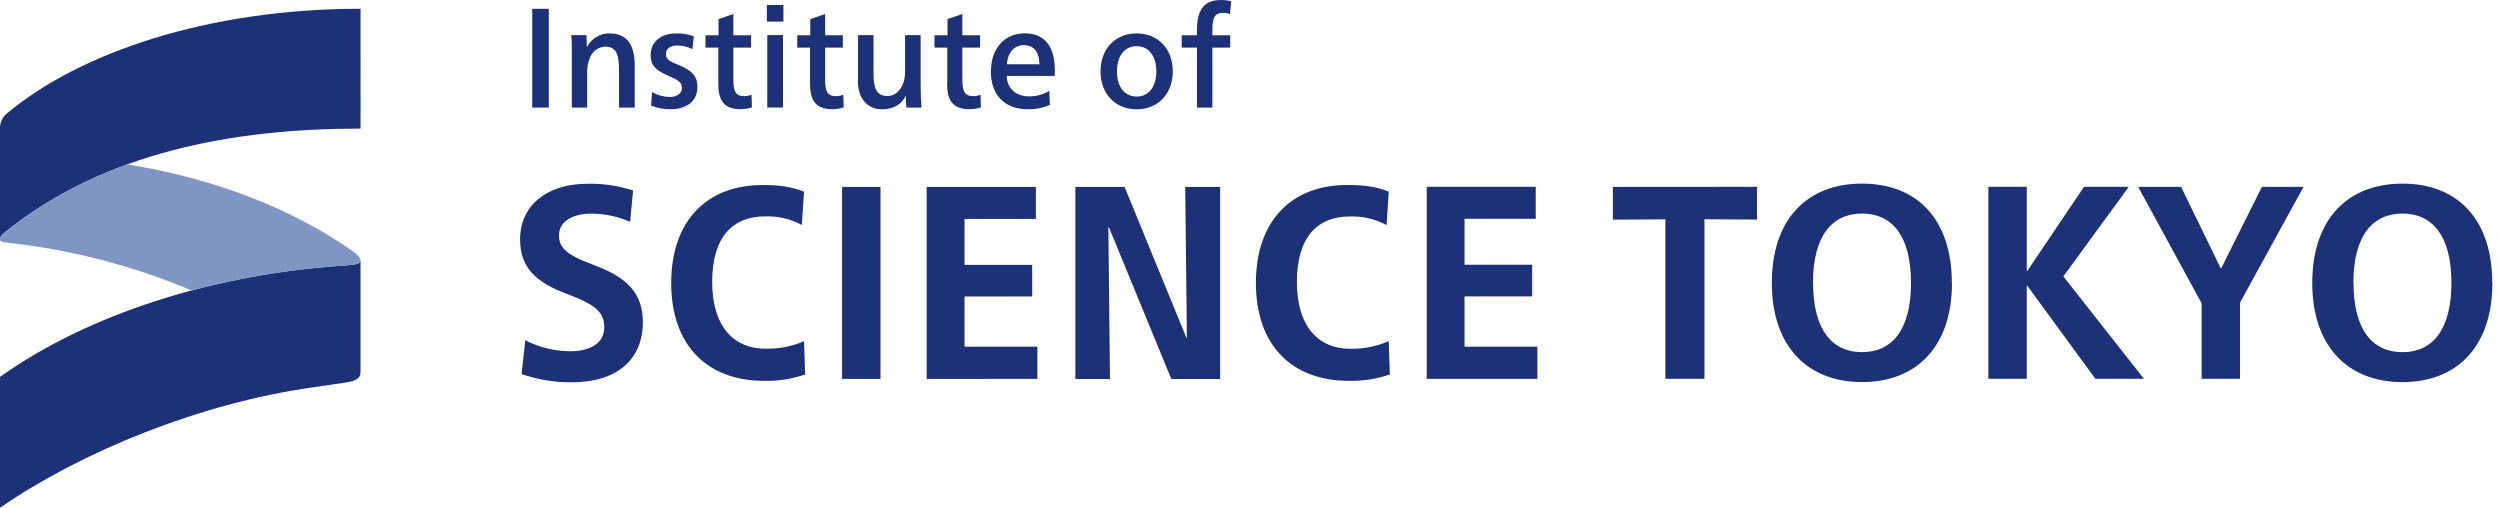 <svg width="256" height="52" viewBox="0 0 256 52" fill="none" xmlns="http://www.w3.org/2000/svg">
<path d="M56.198 0.898V11.02H54.5V0.898H56.198ZM58.492 3.596H60.046C60.075 3.924 60.088 4.409 60.088 4.799H60.118C60.333 4.378 60.662 4.025 61.068 3.782C61.474 3.539 61.939 3.414 62.412 3.422C64.326 3.422 64.995 4.733 64.995 6.729V11.02H63.389V7.395C63.389 5.887 63.287 4.773 61.966 4.773C61.647 4.79 61.338 4.893 61.073 5.071C60.807 5.249 60.595 5.496 60.459 5.785C60.208 6.345 60.096 6.957 60.131 7.569V11.02H58.551V5.844C58.561 5.091 58.561 4.307 58.502 3.596H58.492ZM66.67 10.807L66.771 9.43C67.319 9.745 67.936 9.917 68.568 9.932C69.266 9.932 69.829 9.604 69.829 9.017C69.829 8.431 69.502 8.218 68.394 7.739C67.106 7.188 66.627 6.654 66.627 5.638C66.627 4.261 67.699 3.419 69.279 3.419C69.883 3.407 70.484 3.511 71.049 3.724L70.904 5.035C70.415 4.784 69.872 4.654 69.321 4.658C68.686 4.658 68.191 4.963 68.191 5.513C68.191 6.064 68.541 6.284 69.502 6.661C70.793 7.182 71.416 7.762 71.416 8.893C71.416 10.4 70.269 11.187 68.659 11.187C67.981 11.195 67.309 11.069 66.68 10.817L66.67 10.807ZM73.553 8.545V4.874H72.242V3.612H73.576V1.957L75.097 1.436V3.612H76.909V4.874H75.097V8.106C75.097 9.296 75.287 9.847 76.214 9.847C76.468 9.845 76.719 9.796 76.955 9.702L76.998 10.994C76.619 11.119 76.223 11.182 75.824 11.181C74.087 11.181 73.55 10.223 73.55 8.555L73.553 8.545ZM80.223 0.512V2.209H78.528V0.512H80.223ZM80.18 3.586V11.01H78.571V3.596L80.18 3.586ZM82.95 8.545V4.874H81.639V3.612H82.973V1.957L84.497 1.436V3.612H86.309V4.874H84.497V8.106C84.497 9.296 84.684 9.847 85.611 9.847C85.865 9.846 86.116 9.797 86.352 9.702L86.394 10.994C86.016 11.12 85.62 11.183 85.221 11.181C83.481 11.181 82.947 10.223 82.947 8.555L82.95 8.545ZM87.866 8.257V3.596H89.446V7.352C89.446 8.889 89.649 9.833 90.882 9.833C91.97 9.833 92.681 8.703 92.681 7.365V3.596H94.274V8.657C94.274 9.584 94.303 10.397 94.362 11.02H92.822C92.769 10.631 92.745 10.239 92.75 9.847H92.72C92.356 10.614 91.573 11.194 90.328 11.194C88.817 11.194 87.847 10.092 87.847 8.267L87.866 8.257ZM97.001 8.545V4.874H95.69V3.612H97.024V1.957L98.545 1.436V3.612H100.36V4.874H98.545V8.106C98.545 9.296 98.735 9.847 99.662 9.847C99.916 9.845 100.167 9.796 100.403 9.702L100.446 10.994C100.067 11.119 99.671 11.182 99.272 11.181C97.516 11.181 96.981 10.223 96.981 8.555L97.001 8.545ZM101.478 7.257C101.478 4.963 102.871 3.412 104.929 3.412C106.896 3.412 108.02 4.645 108.02 7.283C108.019 7.449 108.009 7.614 107.991 7.778H103.084C103.127 9.066 104.025 9.866 105.378 9.866C106.109 9.879 106.828 9.682 107.45 9.299L107.509 10.735C106.793 11.052 106.014 11.206 105.231 11.184C102.881 11.194 101.458 9.732 101.458 7.267L101.478 7.257ZM104.887 4.615C103.943 4.615 103.205 5.255 103.104 6.582H106.437C106.417 5.251 105.795 4.625 104.867 4.625L104.887 4.615ZM112.694 7.31C112.694 4.989 114.218 3.422 116.395 3.422C118.571 3.422 120.092 4.989 120.092 7.31C120.092 9.63 118.568 11.194 116.395 11.194C114.222 11.194 112.694 9.63 112.694 7.31ZM118.407 7.31C118.407 5.726 117.624 4.727 116.395 4.727C115.165 4.727 114.376 5.726 114.376 7.31C114.376 8.893 115.159 9.889 116.395 9.889C117.63 9.889 118.407 8.889 118.407 7.31ZM121.003 4.874V3.612H122.57V3.003C122.57 1.089 123.251 0 125.018 0C125.375 -0.004 125.731 0.04 126.077 0.131L125.946 1.443C125.714 1.356 125.468 1.313 125.221 1.315C124.425 1.315 124.149 1.793 124.149 2.954V3.609H125.975V4.871H124.149V11.017H122.57V4.874H121.003ZM64.831 19.506L64.523 22.715C63.282 22.172 61.944 21.885 60.59 21.872C58.535 21.872 57.24 22.744 57.24 24.095C57.24 25.308 57.896 26.061 60.731 27.11C64.31 28.405 65.828 30.096 65.828 33.01C65.828 36.839 63.127 39.149 58.564 39.149C56.81 39.162 55.067 38.876 53.409 38.304L53.792 34.843C55.205 35.567 56.767 35.953 58.355 35.97C60.524 35.97 61.875 35.095 61.875 33.518C61.875 32.027 61.059 31.224 58.158 30.139C54.72 28.874 53.258 27.294 53.258 24.508C53.258 21.014 56.044 18.818 60.141 18.818C61.732 18.781 63.318 19.013 64.831 19.506ZM82.334 34.938L82.445 38.346C81.106 38.809 79.696 39.031 78.279 39.002C72.379 39.002 68.731 35.341 68.731 28.975C68.731 22.61 72.392 18.949 78.053 18.949C79.659 18.949 80.898 19.06 82.334 19.624L82.107 23.033C80.949 22.413 79.648 22.111 78.335 22.158C75.057 22.158 72.927 24.242 72.927 28.864C72.927 33.486 75.178 35.705 78.361 35.705C79.725 35.741 81.081 35.479 82.334 34.938ZM90.164 19.139V38.805H86.231V19.139H90.164ZM94.893 38.805V19.139H106.073V22.417H98.767V27.12H105.696V30.359H98.767V35.498H106.231V38.795L94.893 38.805ZM121.537 34.606L121.367 19.145H124.943V38.812H119.944L113.553 23.266H113.497L113.664 38.812H110.118V19.145H115.159L121.495 34.606H121.537ZM142.206 34.934L142.321 38.343C140.981 38.806 139.569 39.028 138.151 38.999C132.252 38.999 128.604 35.337 128.604 28.972C128.604 22.607 132.265 18.945 137.925 18.945C139.531 18.945 140.77 19.057 142.206 19.621L141.986 23.043C140.827 22.424 139.524 22.122 138.21 22.168C134.933 22.168 132.802 24.252 132.802 28.874C132.802 33.495 135.057 35.714 138.24 35.714C139.598 35.745 140.947 35.48 142.193 34.938L142.206 34.934ZM146.093 38.795V19.129H157.26V22.407H149.967V27.11H156.893V30.349H149.967V35.498H157.43V38.795H146.093ZM179.915 19.129V22.482L174.536 22.453V38.789H170.538V22.462L165.159 22.492V19.139L179.915 19.129ZM199.882 28.962C199.882 35.439 196.306 39.123 190.675 39.123C185.044 39.123 181.436 35.432 181.436 28.962C181.436 22.492 185.012 18.801 190.675 18.801C196.339 18.801 199.869 22.492 199.869 28.969L199.882 28.962ZM185.66 28.962C185.66 33.807 187.627 36.059 190.675 36.059C193.723 36.059 195.687 33.807 195.687 28.962C195.687 24.118 193.72 21.866 190.675 21.866C187.63 21.866 185.647 24.124 185.647 28.969L185.66 28.962ZM207.542 29.244V38.792H203.609V19.126H207.542V27.743H207.598L213.402 19.126H217.991L211.288 28.303L219.541 38.792H214.569L207.584 29.244H207.542ZM218.948 19.132H223.343L227.398 27.468H227.453L231.623 19.132H235.883L229.377 30.991V38.792H225.444V31.053L218.948 19.132ZM255.221 28.965C255.221 35.442 251.646 39.127 246.015 39.127C240.384 39.127 236.775 35.436 236.775 28.965C236.775 22.495 240.351 18.805 246.015 18.805C251.678 18.805 255.208 22.492 255.208 28.969L255.221 28.965ZM241 28.965C241 33.81 242.966 36.062 246.015 36.062C249.063 36.062 251.026 33.81 251.026 28.965C251.026 24.121 249.059 21.869 246.015 21.869C242.97 21.869 240.987 24.124 240.987 28.969L241 28.965Z" fill="#1C3177"/>
<path d="M36.919 0.898C21.186 0.898 8.076 5.448 0.718 11.61C0.494 11.789 0.313 12.017 0.189 12.276C0.064 12.534 -5.65455e-05 12.818 3.72075e-08 13.105V24.475C3.72075e-08 24.236 0.18 24.055 0.541 23.757C10.652 15.619 23.812 13.167 36.922 13.167L36.919 0.898Z" fill="#1C3177"/>
<path d="M36.919 38.091V26.688C36.919 26.986 36.382 27.104 35.542 27.166C21.96 28.002 8.977 32.191 0 38.596V51.998C8.348 46.236 20.475 41.3 31.976 39.67L35.28 39.189C35.706 39.123 36.591 39.028 36.85 38.468C36.897 38.348 36.921 38.22 36.919 38.091Z" fill="#1C3177"/>
<path d="M36.919 26.689C36.919 26.387 36.621 26.089 36.142 25.728C29.889 21.369 22.049 18.281 13.019 16.836C8.505 18.434 4.288 20.773 0.541 23.755C0.18 24.053 0 24.234 0 24.473C0 24.712 0.121 24.771 0.6 24.834C7.155 25.533 13.572 27.189 19.646 29.75C24.847 28.369 30.172 27.509 35.542 27.18C36.382 27.105 36.919 26.974 36.919 26.689Z" fill="#7F96C2"/>
</svg>
